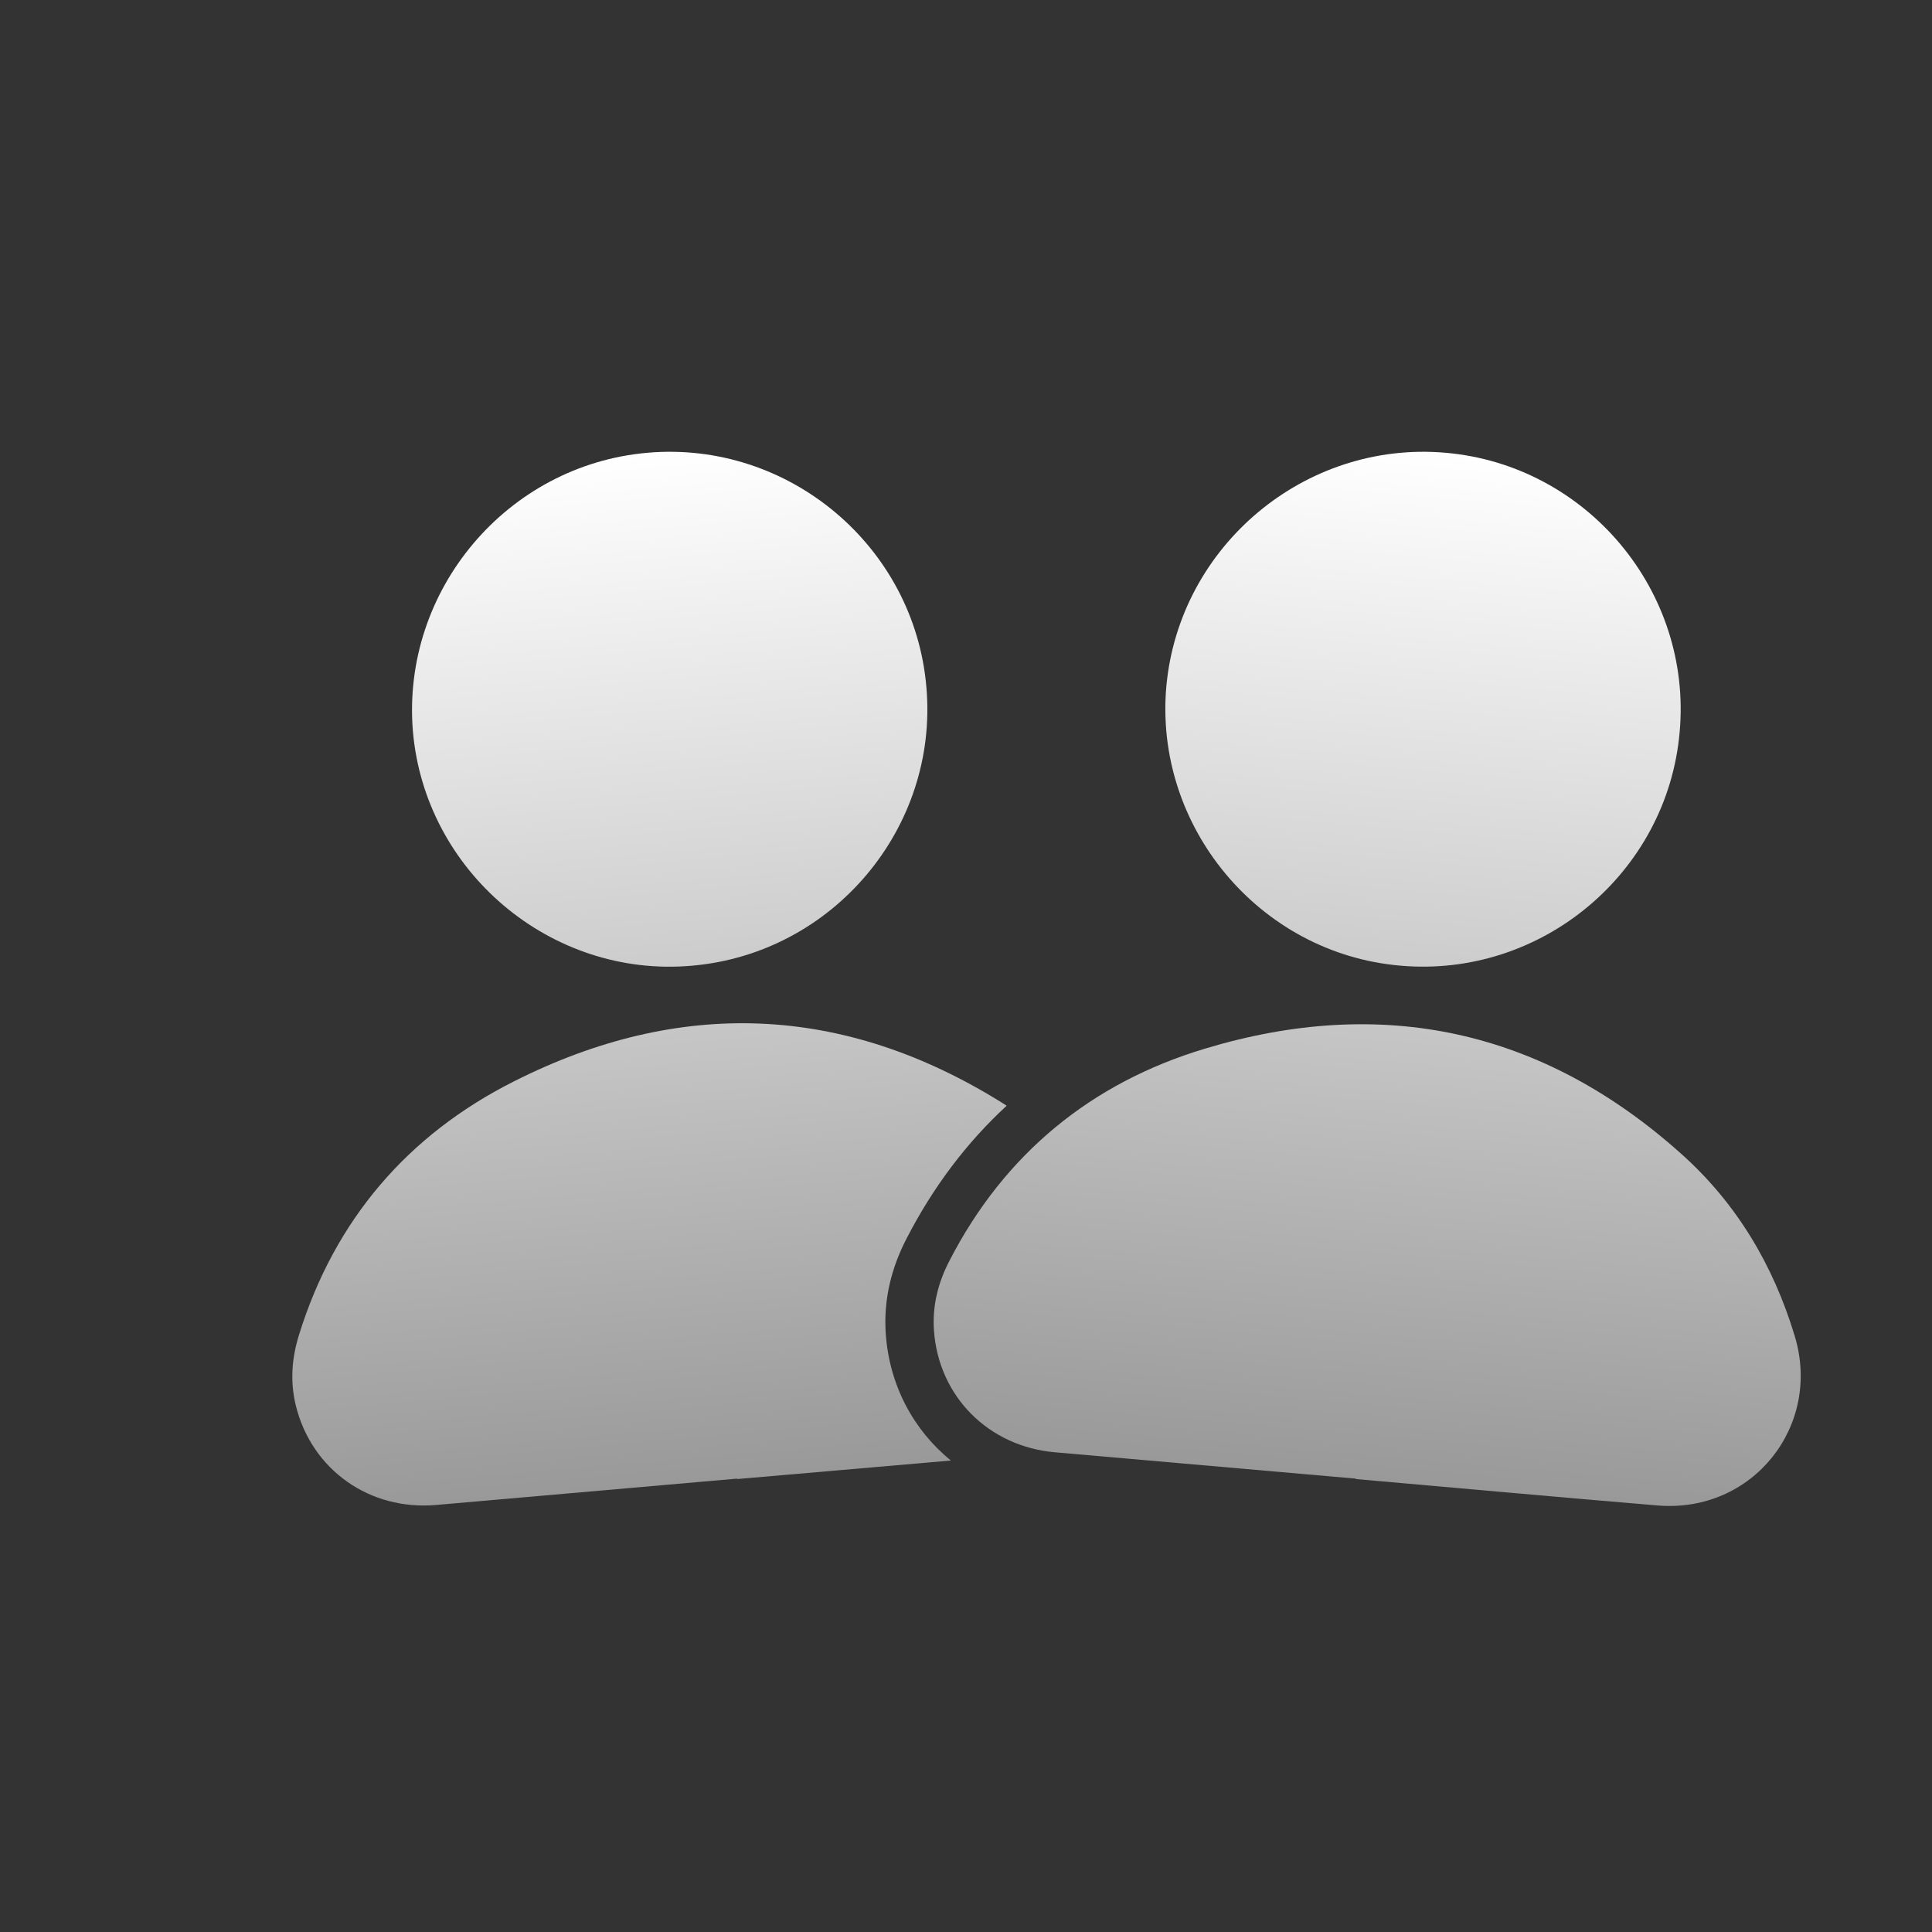 <svg width="60" height="60" viewBox="0 0 60 60" fill="none" xmlns="http://www.w3.org/2000/svg">
<rect x="0" y="0" width="60" height="60" fill="#333333" stroke="none"/>
<path d="M42.108 45.92C38.997 45.648 35.885 45.376 32.76 45.102C30.699 44.922 29.147 43.366 29.005 41.317C28.951 40.548 29.135 39.828 29.489 39.148C31.2 35.828 33.898 33.625 37.421 32.567C42.926 30.905 47.898 31.97 52.209 35.83C53.925 37.361 55.07 39.283 55.735 41.485C56.588 44.293 54.422 46.997 51.482 46.754C48.356 46.493 45.232 46.207 42.107 45.933L42.108 45.92Z" fill="url(#paint0_linear_4012_99)"/>
<path d="M43.475 29.988C39.1 29.605 35.828 25.661 36.223 21.301C36.631 16.942 40.534 13.679 44.895 14.061C49.284 14.445 52.559 18.362 52.163 22.736C51.78 27.11 47.862 30.385 43.475 29.988Z" fill="url(#paint1_linear_4012_99)"/>
<path d="M31.263 34.339C31.206 34.302 31.148 34.266 31.09 34.229C26.173 31.176 21.092 30.991 15.959 33.584C12.674 35.238 10.399 37.875 9.29 41.442C9.06 42.173 9.004 42.914 9.19 43.662C9.686 45.655 11.485 46.918 13.546 46.738L22.894 45.92L22.895 45.933C23.936 45.842 24.978 45.752 26.02 45.663C27.19 45.562 28.36 45.461 29.531 45.358C28.378 44.422 27.62 43.032 27.508 41.421C27.433 40.335 27.698 39.341 28.157 38.459C28.985 36.852 30.028 35.477 31.263 34.339Z" fill="url(#paint2_linear_4012_99)"/>
<path d="M12.822 22.697C13.191 27.059 17.099 30.375 21.473 29.992C25.863 29.622 29.152 25.716 28.77 21.342C28.4 16.966 24.494 13.677 20.106 14.061C15.745 14.442 12.467 18.333 12.822 22.697Z" fill="url(#paint3_linear_4012_99)"/>
<defs>
<linearGradient id="paint0_linear_4012_99" x1="44.894" y1="14.061" x2="42.105" y2="45.939" gradientUnits="userSpaceOnUse">
<stop stop-color="white"/>
<stop offset="1" stop-color="#999999"/>
</linearGradient>
<linearGradient id="paint1_linear_4012_99" x1="44.894" y1="14.061" x2="42.105" y2="45.939" gradientUnits="userSpaceOnUse">
<stop stop-color="white"/>
<stop offset="1" stop-color="#999999"/>
</linearGradient>
<linearGradient id="paint2_linear_4012_99" x1="20.105" y1="14.061" x2="22.894" y2="45.939" gradientUnits="userSpaceOnUse">
<stop stop-color="white"/>
<stop offset="1" stop-color="#999999"/>
</linearGradient>
<linearGradient id="paint3_linear_4012_99" x1="20.105" y1="14.061" x2="22.894" y2="45.939" gradientUnits="userSpaceOnUse">
<stop stop-color="white"/>
<stop offset="1" stop-color="#999999"/>
</linearGradient>
</defs>
</svg>
